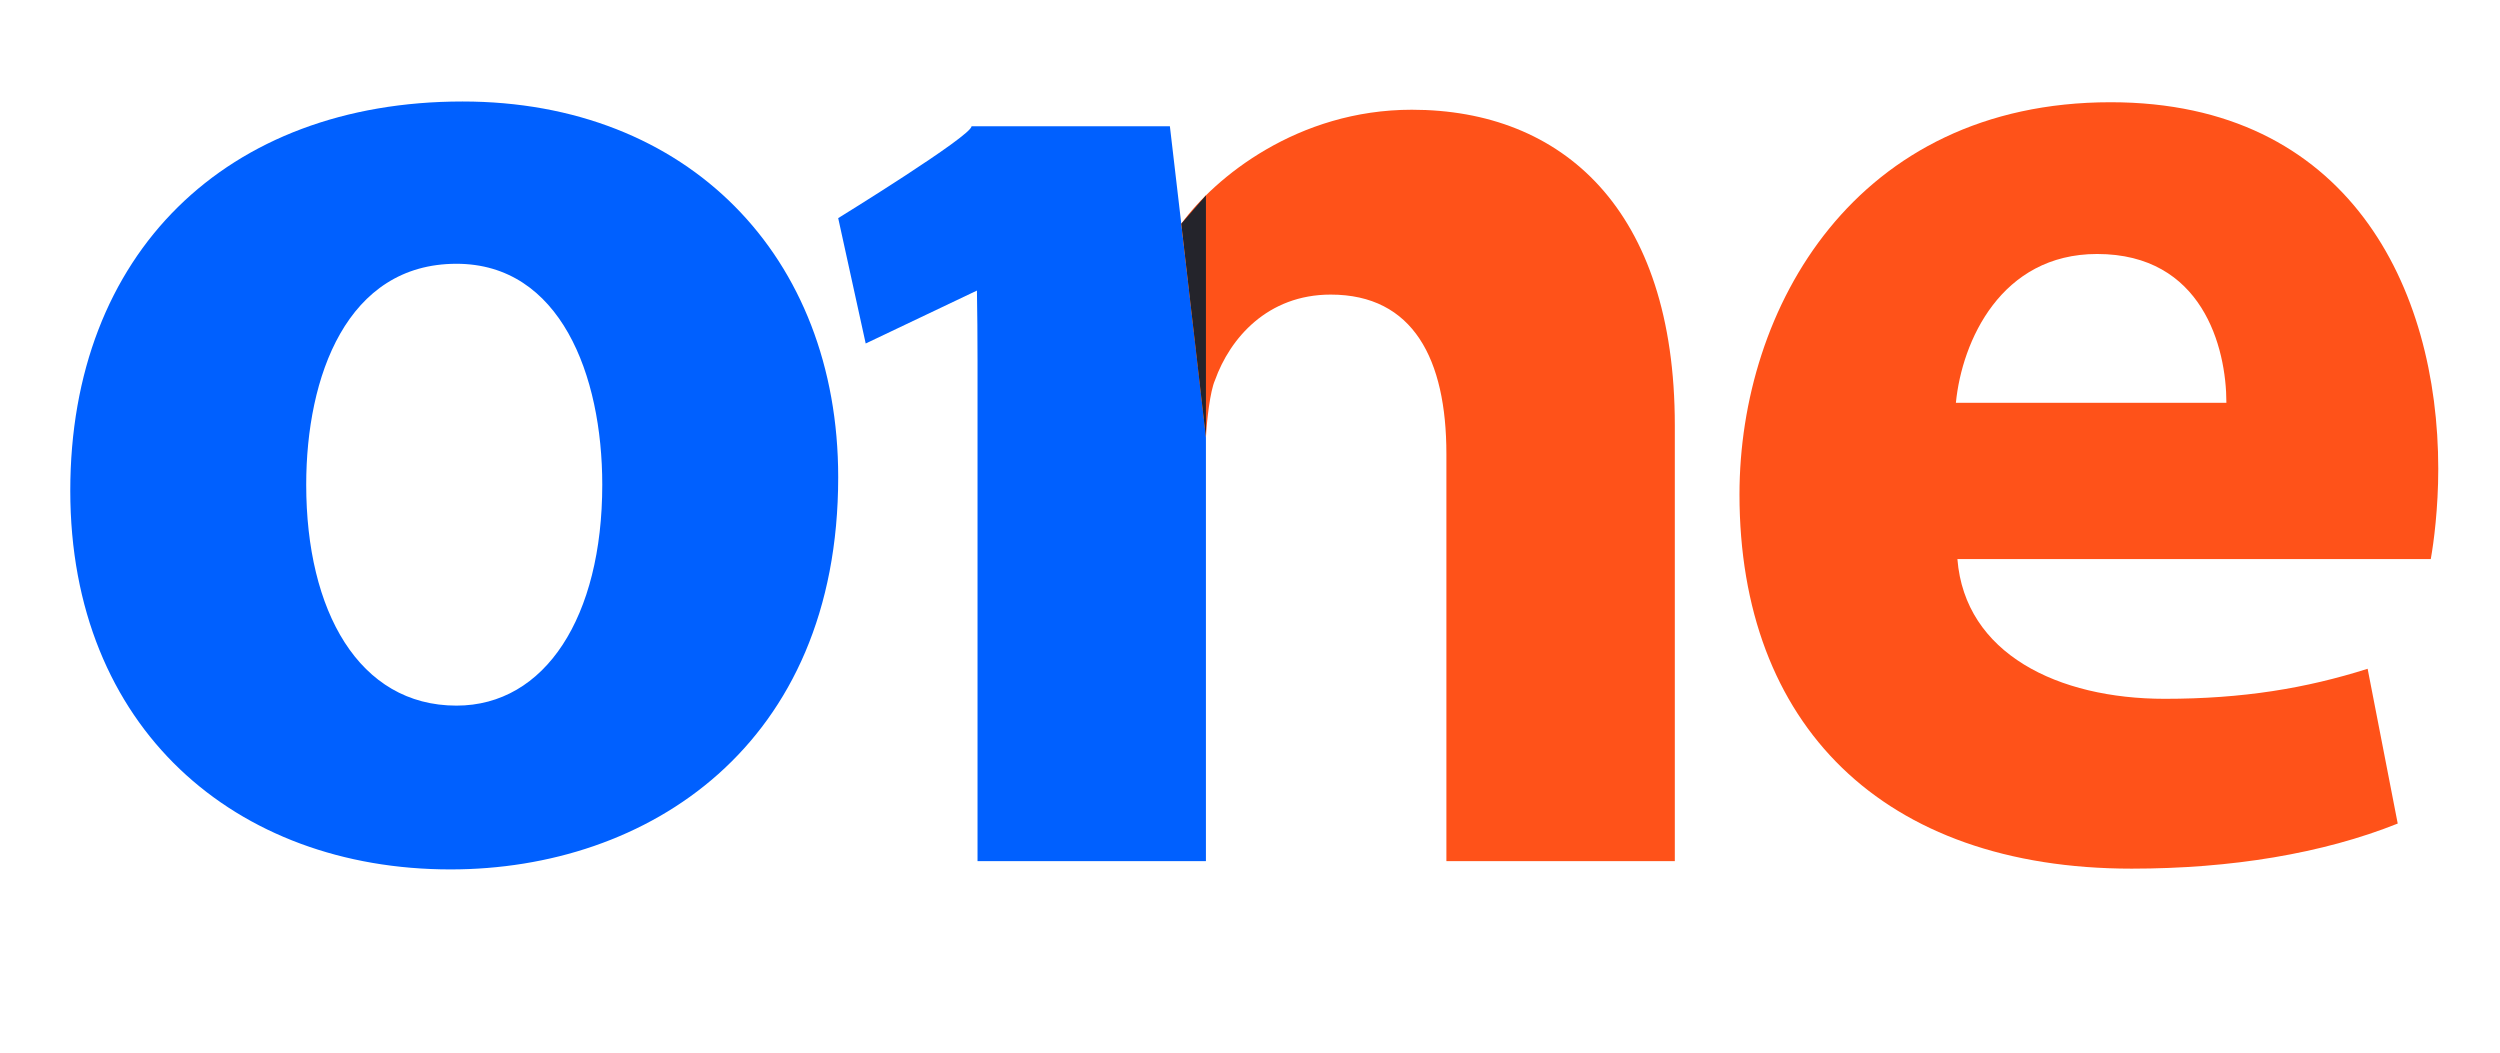 <?xml version="1.0" encoding="utf-8"?>
<!-- Generator: Adobe Illustrator 16.0.0, SVG Export Plug-In . SVG Version: 6.00 Build 0)  -->
<!DOCTYPE svg PUBLIC "-//W3C//DTD SVG 1.1//EN" "http://www.w3.org/Graphics/SVG/1.1/DTD/svg11.dtd">
<svg version="1.1" id="Calque_1" xmlns="http://www.w3.org/2000/svg" xmlns:xlink="http://www.w3.org/1999/xlink" x="0px" y="0px"
	 width="190px" height="80px" viewBox="0 0 190 80" enable-background="new 0 0 190 80" xml:space="preserve">
<g>
	<path fill="#0060FF" d="M63.703,36.264c0,20.447-14.505,29.812-29.466,29.812c-16.332,0-28.896-10.734-28.896-28.782
		c0-18.045,11.878-29.58,29.81-29.58C52.281,7.713,63.703,19.476,63.703,36.264z M23.272,36.837c0,9.595,3.998,16.79,11.421,16.79
		c6.739,0,11.079-6.737,11.079-16.79c0-8.338-3.198-16.79-11.079-16.79C26.356,20.047,23.272,28.613,23.272,36.837z"/>
	<path fill="#FF5219" d="M148.763,42.491c0.569,7.193,7.651,10.619,15.759,10.619c5.938,0,10.737-0.799,15.418-2.283l2.287,11.763
		c-5.713,2.286-12.68,3.427-20.218,3.427c-18.959,0-29.808-10.964-29.808-28.439c0-14.163,8.795-29.808,28.21-29.808
		c18.044,0,24.897,14.046,24.897,27.868c0,2.968-0.341,5.595-0.569,6.853H148.763z M169.206,30.611
		c0-4.226-1.828-11.308-9.823-11.308c-7.309,0-10.279,6.626-10.735,11.308H169.206z"/>
	<path fill="#0060FF" d="M88.911,9.596H73.835c0.034,0.717-10.132,6.982-10.132,6.982l2.09,9.528l8.454-4.023
		c0.029,1.706,0.045,3.479,0.045,5.33v38.034h17.358V33.238C91.651,32.939,88.911,9.596,88.911,9.596z"/>
	<path fill="#FF5219" d="M107.299,8.34c-8.681,0-14.98,5.155-17.52,8.664l1.872,16.235c0.07-1.312,0.314-3.504,0.687-4.34
		c1.141-3.198,3.998-6.51,8.793-6.51c6.282,0,8.795,4.912,8.795,12.107v30.951h17.36V32.324
		C127.286,15.877,118.719,8.34,107.299,8.34z"/>
	<polygon fill="#24242B" points="89.779,17.003 91.651,14.848 91.651,33.238 	"/>
</g>
</svg>
